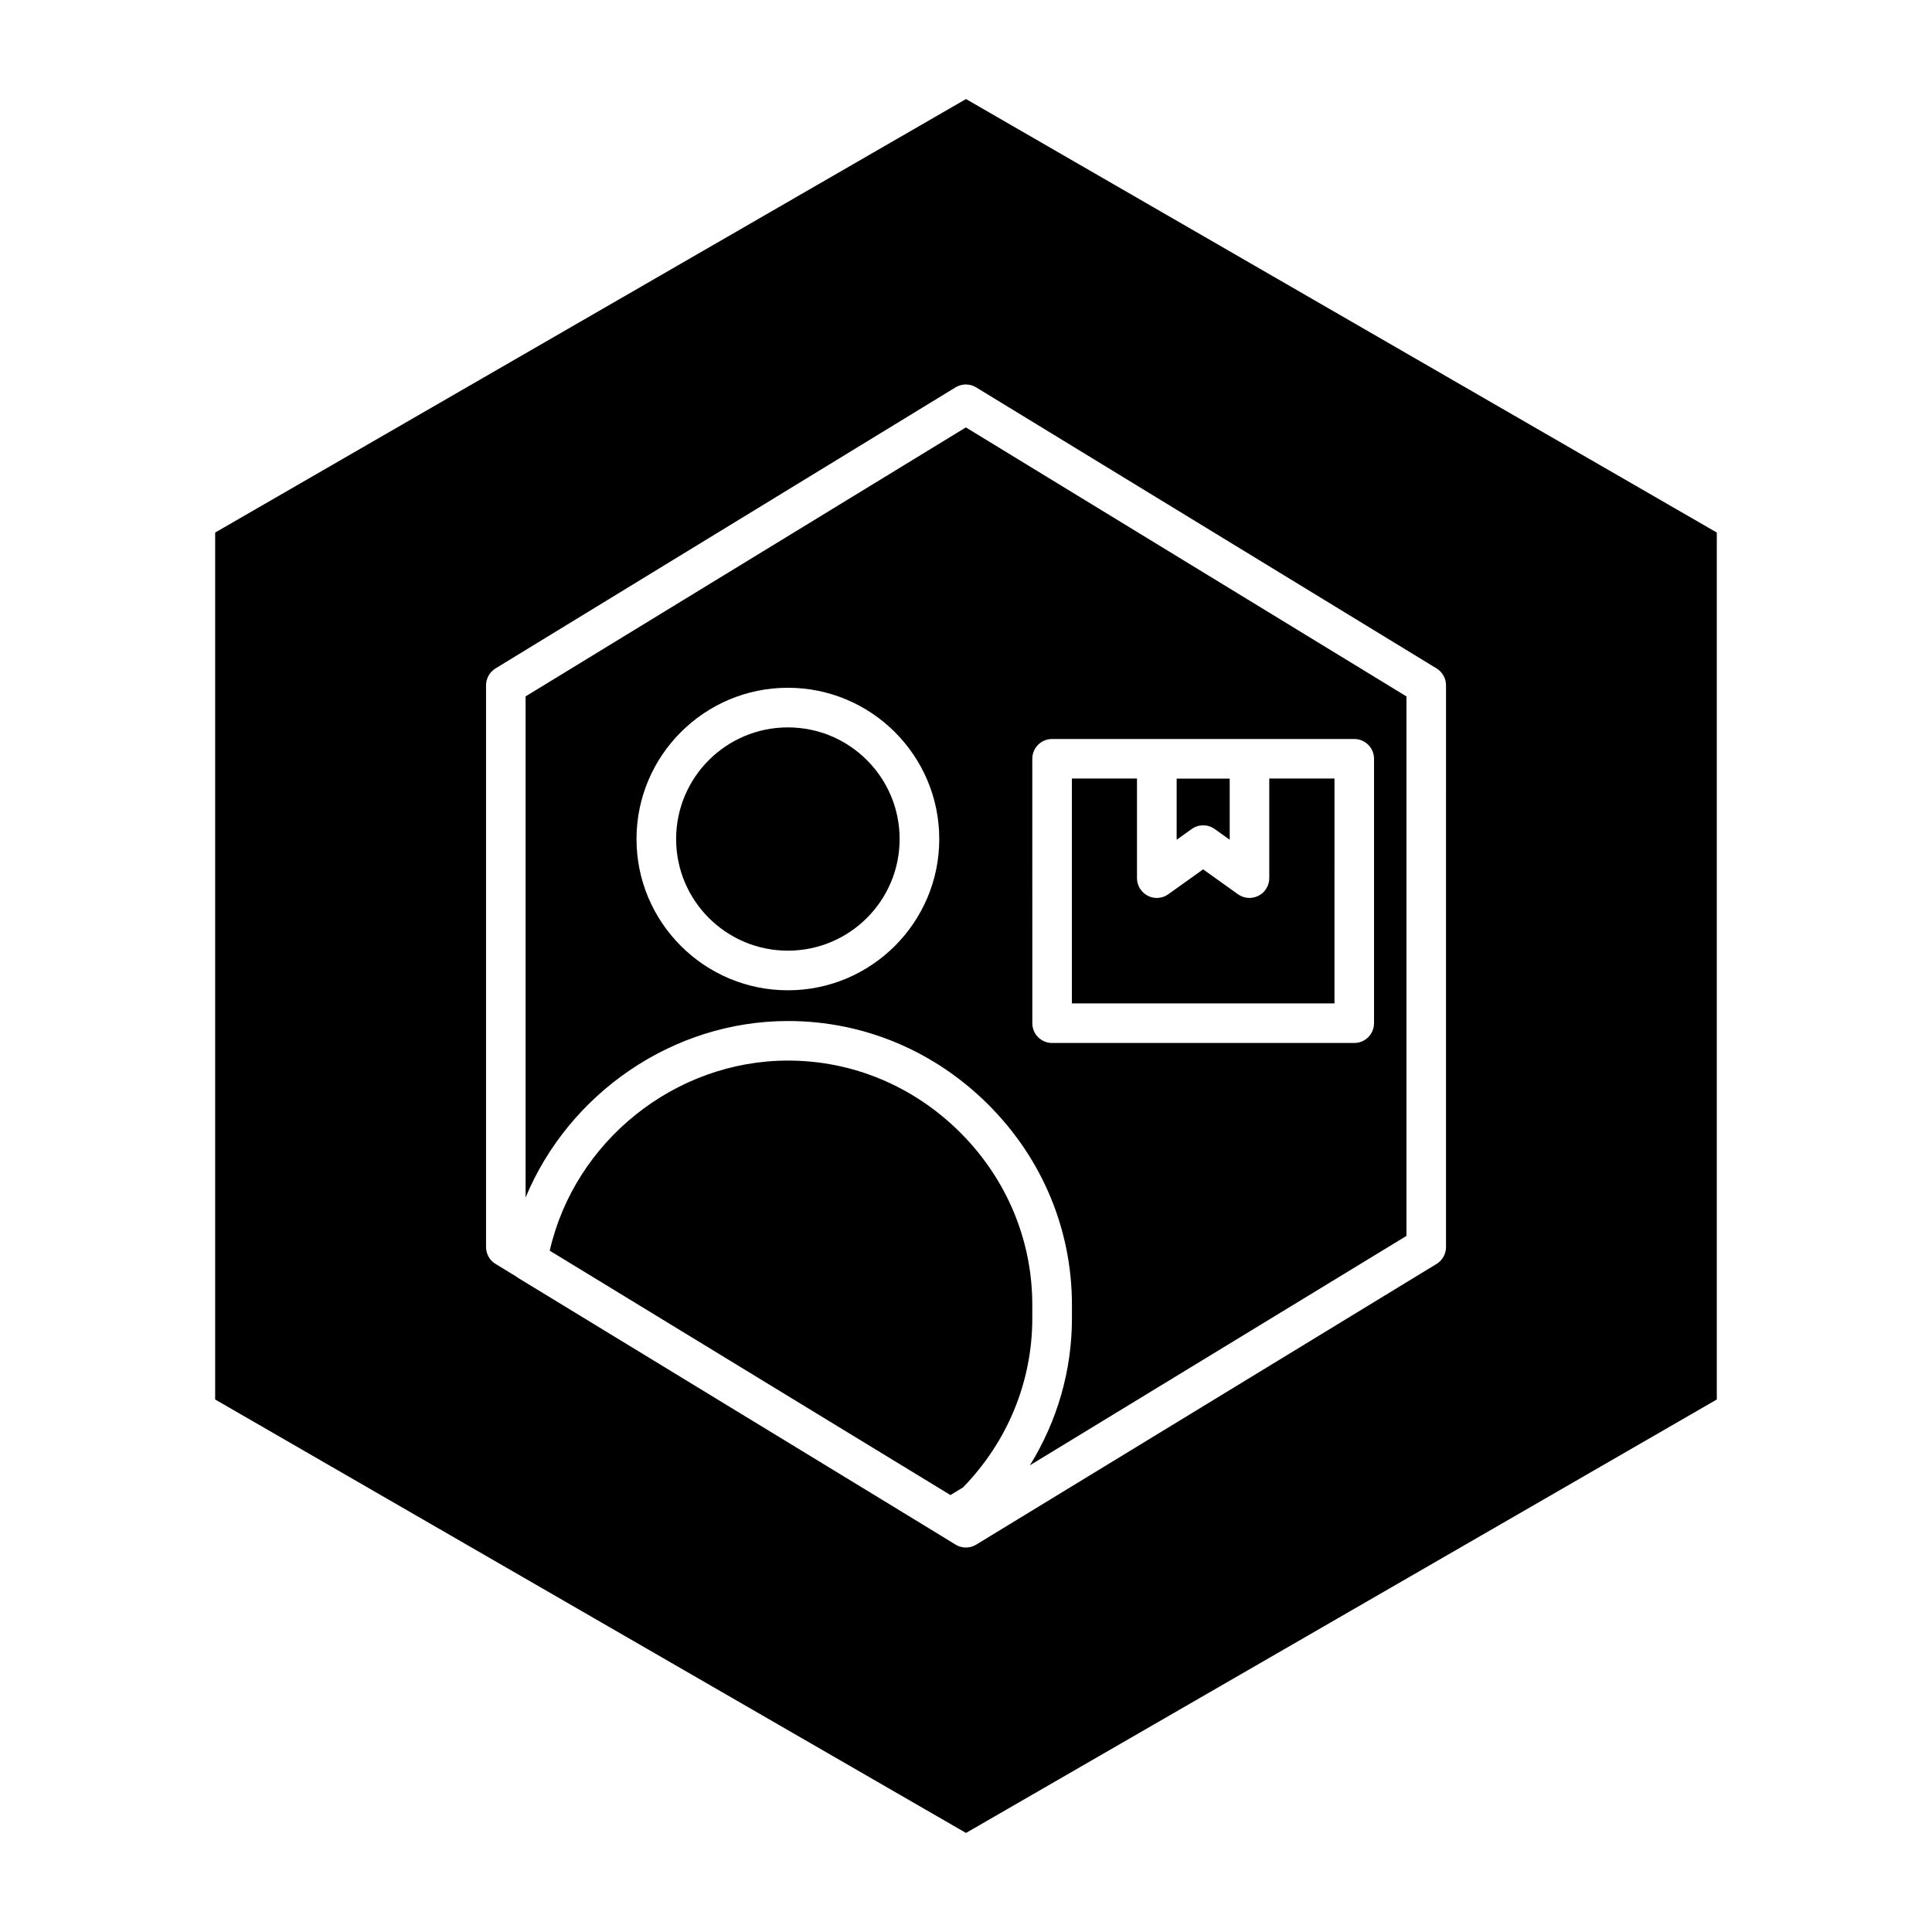 <?xml version="1.0" encoding="UTF-8"?>
<!-- Uploaded to: SVG Repo, www.svgrepo.com, Generator: SVG Repo Mixer Tools -->
<svg fill="#000000" width="800px" height="800px" version="1.1" viewBox="144 144 512 512" xmlns="http://www.w3.org/2000/svg">
 <g>
  <path d="m382.41 366.35c0 16.34-13.262 29.586-29.617 29.586s-29.613-13.246-29.613-29.586c0-16.336 13.258-29.582 29.613-29.582s29.617 13.246 29.617 29.582"/>
  <path d="m417.57 489.8c0-17.129-6.769-33.312-19.02-45.594-12.344-12.344-28.574-19.145-45.703-19.145-30.023 0-56.551 21.41-63.164 50.383l77.57 47.312 28.621 17.445 3.32-2c11.855-12.188 18.375-28.086 18.375-44.84z"/>
  <path d="m465.9 363.69 3.984 2.852v-16.199h-14.059v16.199l4-2.852c1.793-1.289 4.25-1.289 6.074 0z"/>
  <path d="m497.64 350.32h-17.27v26.402c0 1.969-1.102 3.777-2.852 4.66-1.762 0.898-3.856 0.738-5.449-0.395l-9.227-6.598-9.242 6.598c-0.898 0.645-1.969 0.977-3.039 0.977-0.82 0-1.637-0.188-2.394-0.582-1.746-0.898-2.852-2.691-2.852-4.66v-26.402h-17.254v59.59h69.59l0.004-59.59z"/>
  <path d="m283.29 328.55v132.79c11.445-27.504 38.902-46.762 69.559-46.762 19.934 0 38.793 7.887 53.121 22.215 14.25 14.25 22.105 33.078 22.105 53.012v3.574c0 13.902-3.922 27.27-11.133 38.934l99.785-60.789v-142.97l-116.76-71.289zm69.508 77.887c-22.121 0-40.117-17.98-40.117-40.086 0-22.105 17.996-40.086 40.117-40.086s40.117 17.98 40.117 40.086c0 22.105-17.996 40.086-40.117 40.086zm64.773-61.355c0-2.898 2.348-5.242 5.242-5.242h80.078c2.898 0 5.242 2.348 5.242 5.242v70.078c0 2.898-2.348 5.242-5.242 5.242h-80.074c-2.898 0-5.242-2.348-5.242-5.242z"/>
  <path d="m400 170.25-198.98 114.88v229.75l198.98 114.87 198.97-114.87v-229.75zm127.21 304.24c0 1.828-0.961 3.527-2.519 4.473l-121.98 74.375c-0.836 0.52-1.793 0.77-2.738 0.77-0.961 0-1.906-0.25-2.754-0.77l-4.094-2.519-15.098-9.211-96.922-59.07c-0.047-0.031-0.062-0.094-0.109-0.125l-5.684-3.465c-1.559-0.945-2.504-2.644-2.504-4.473v-148.86c0-1.828 0.961-3.527 2.504-4.473l121.91-74.484c1.684-1.023 3.793-1.023 5.465 0l122.02 74.484c1.559 0.961 2.504 2.66 2.504 4.473l-0.004 148.88z"/>
 </g>
</svg>